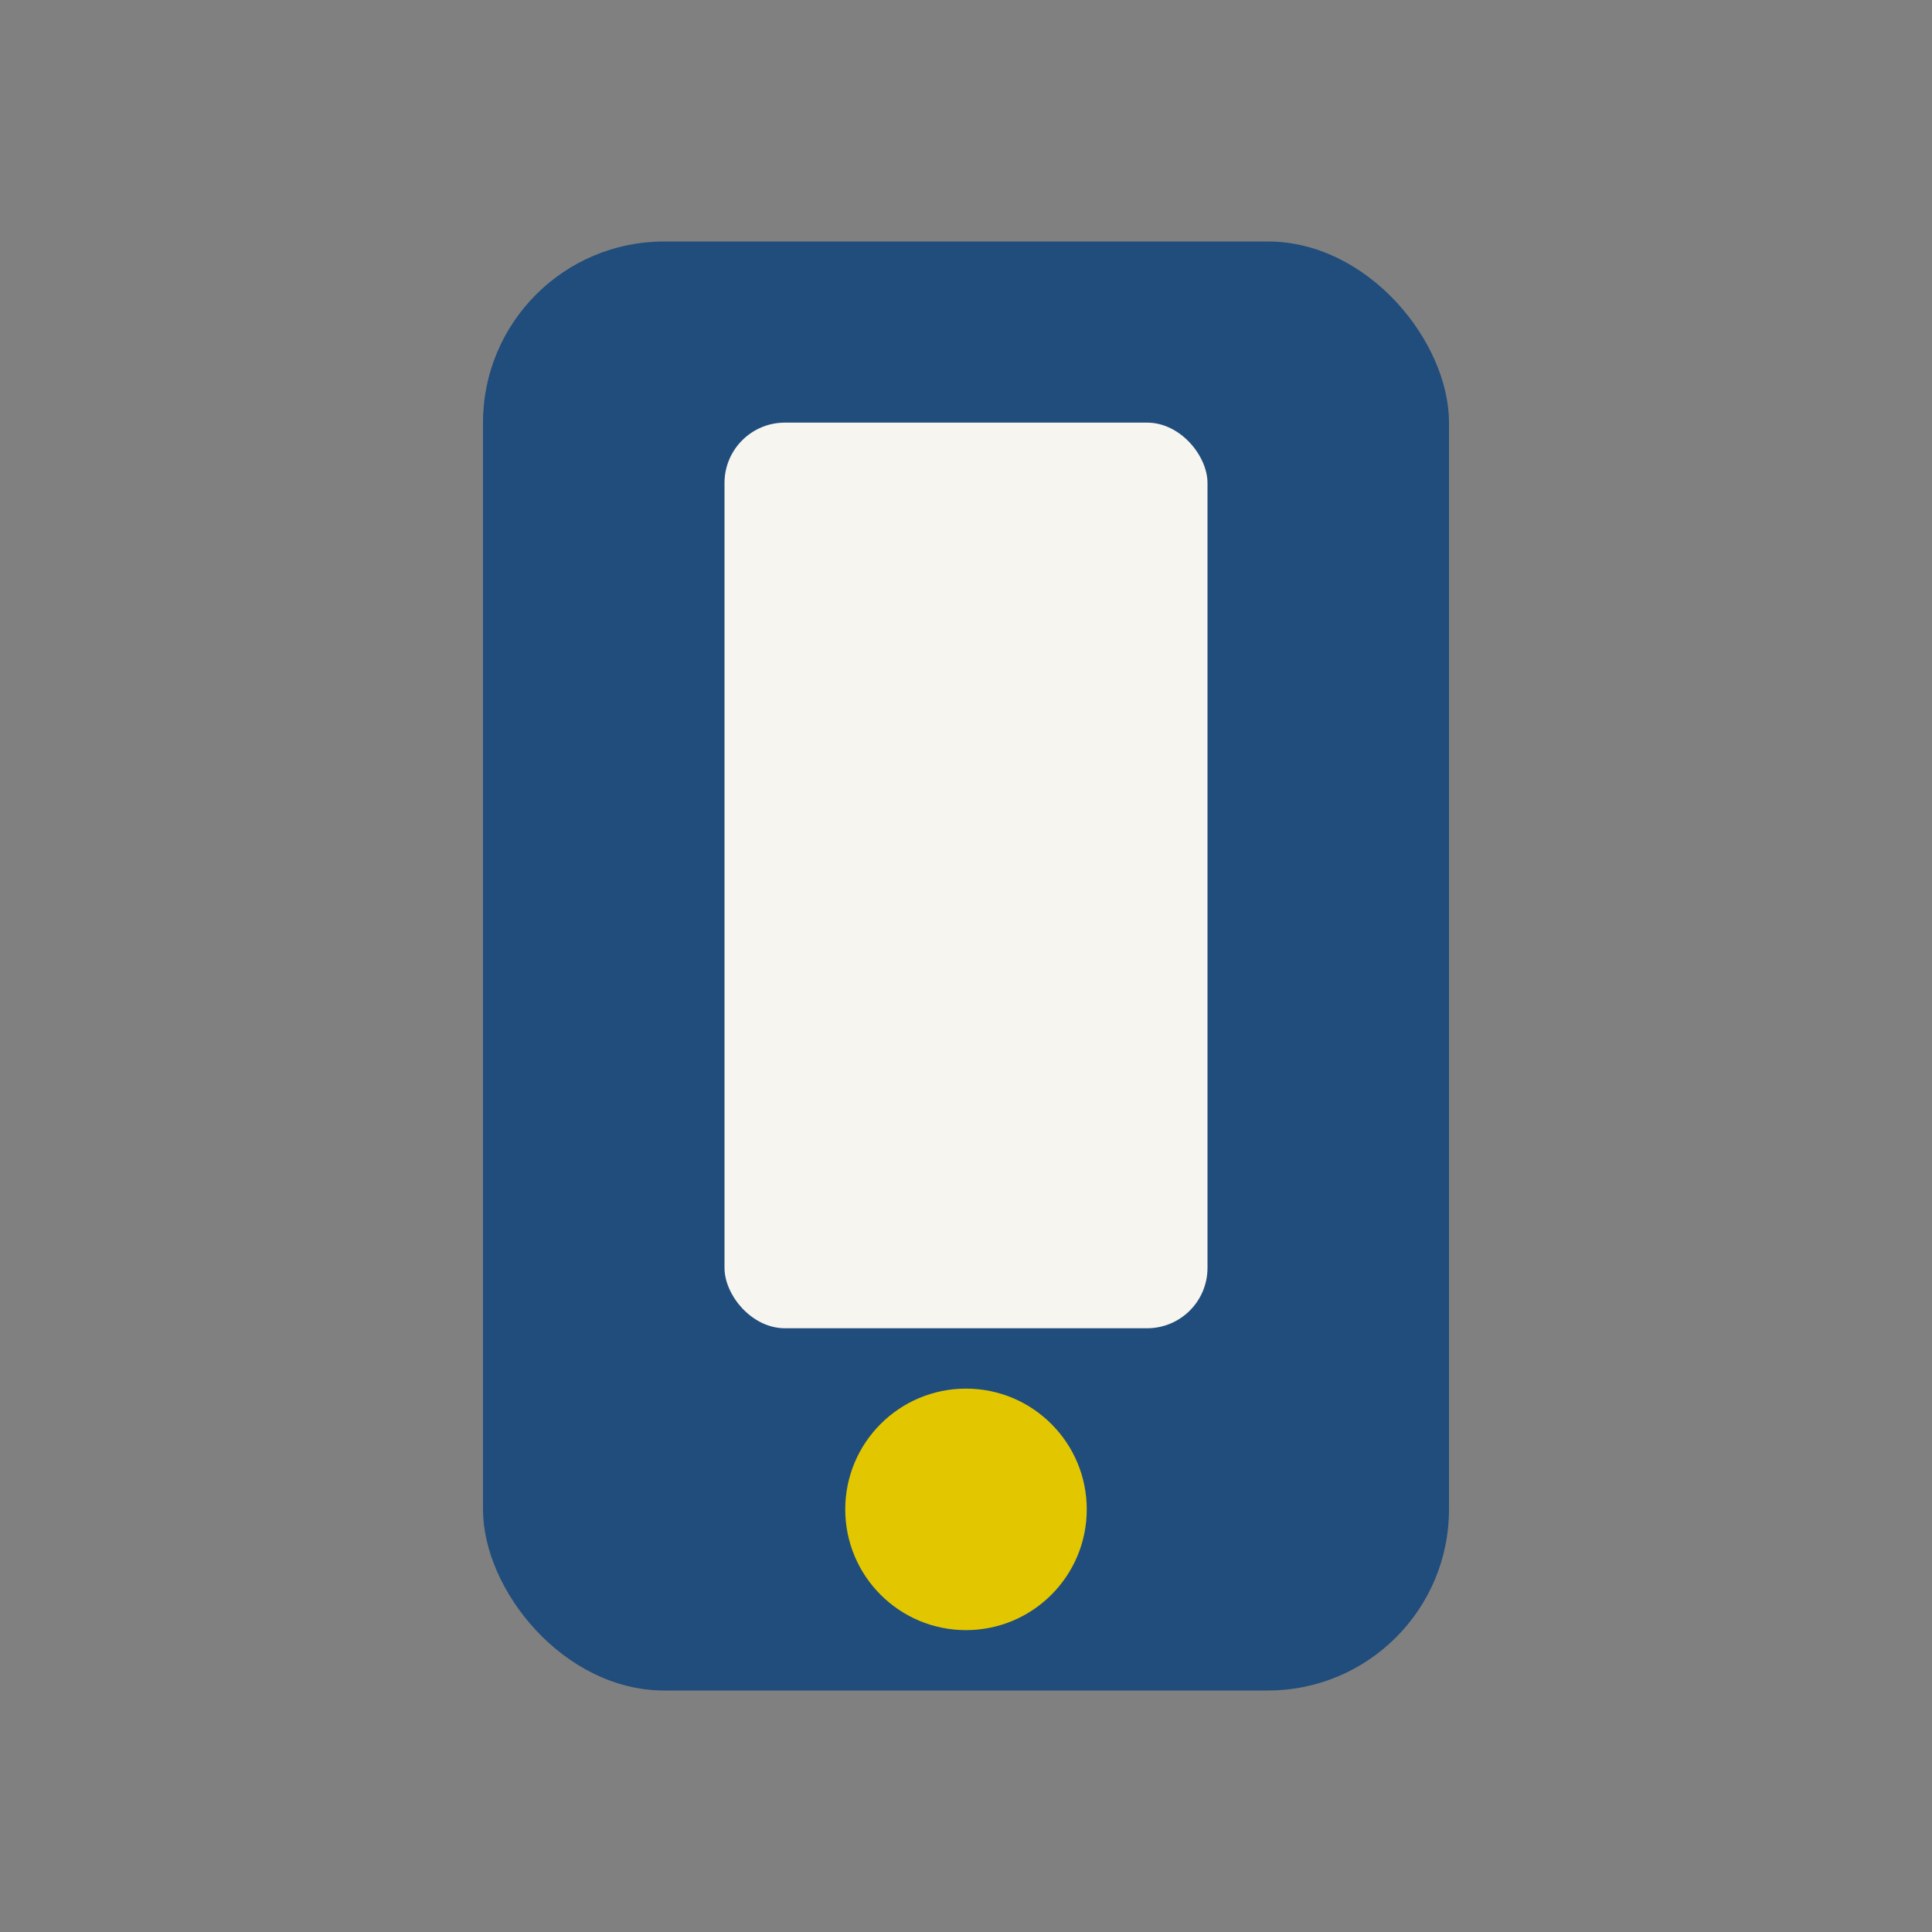 <?xml version="1.0" encoding="UTF-8"?>
<svg xmlns="http://www.w3.org/2000/svg" width="32" height="32" viewBox="0 0 32 32"><rect x="0" y="0" width="32" height="32" fill="#808080" stroke="none"/><rect x="8" y="4" width="16" height="24" rx="3" fill="#204d7c"/><rect x="12" y="7" width="8" height="15" rx="1" fill="#f7f5ef"/><circle cx="16" cy="25" r="2" fill="#e2c700"/></svg>